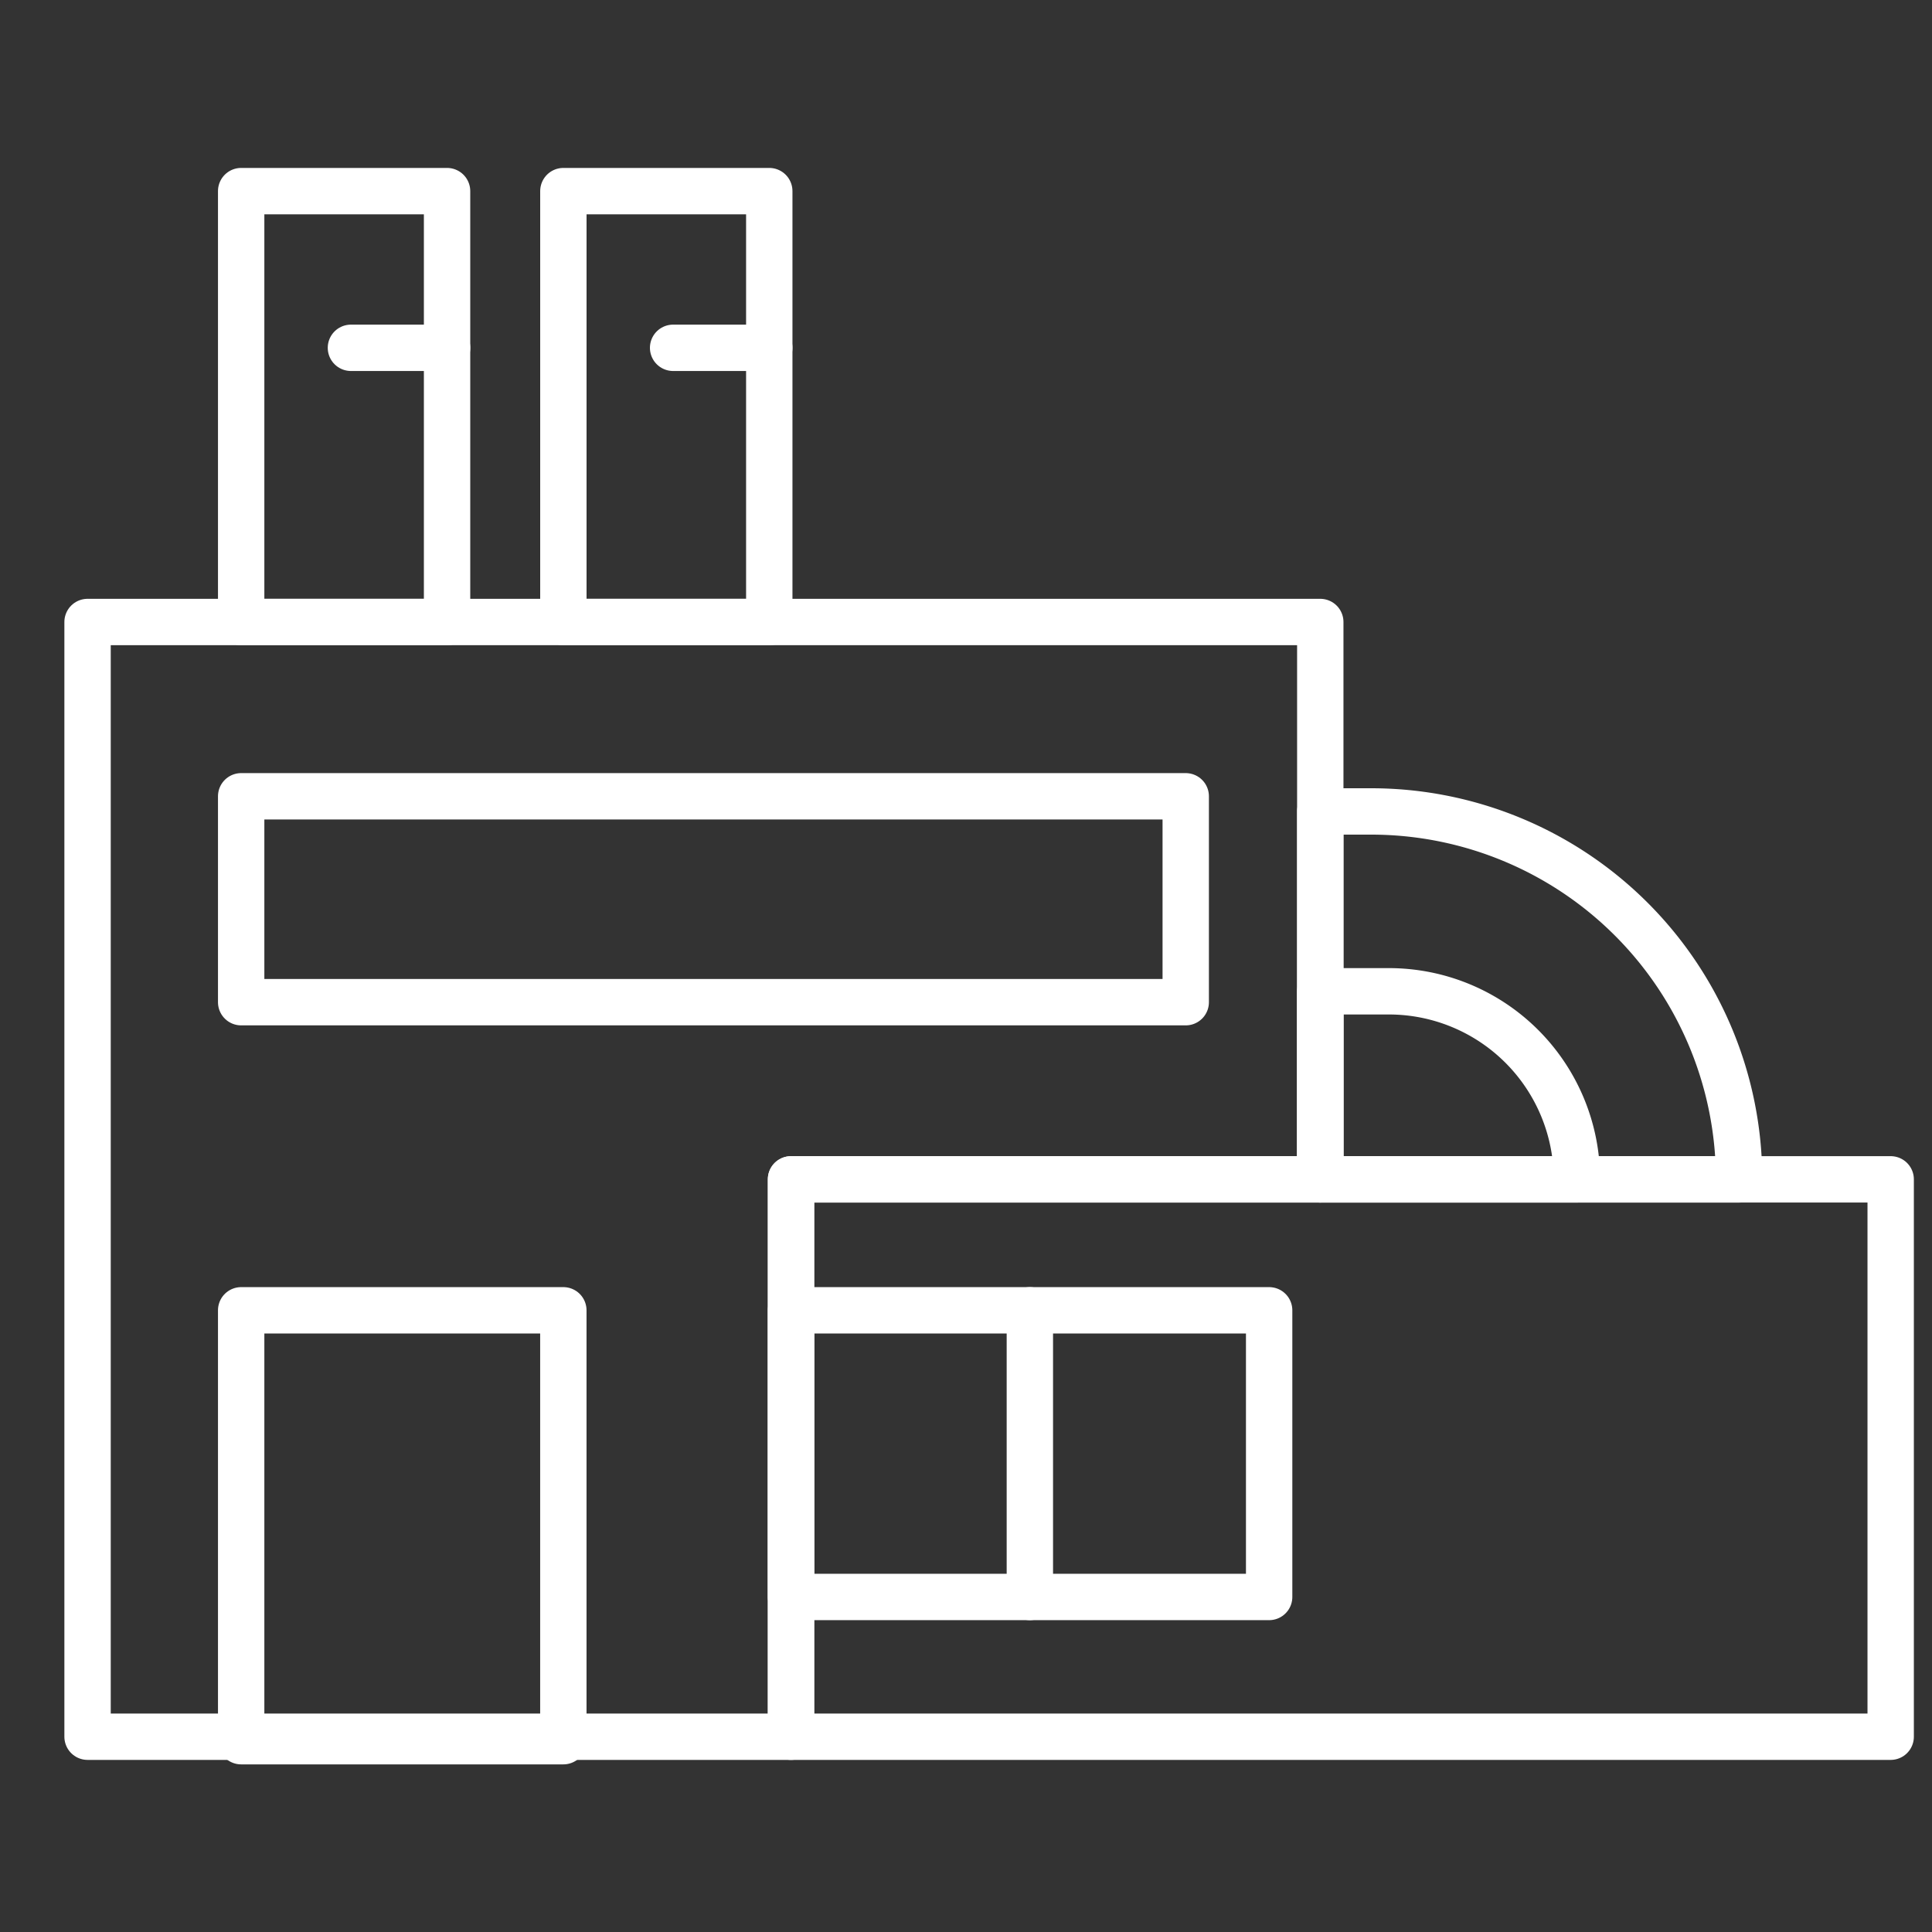 <svg xmlns="http://www.w3.org/2000/svg" xmlns:xlink="http://www.w3.org/1999/xlink" width="75" height="75" viewBox="0 0 75 75">
  <rect x="0" y="0" width="75" height="75" fill="#333333" stroke="none"/>
  <defs>
    <clipPath id="clip-icon-customer-industrial">
      <rect width="75" height="75"/>
    </clipPath>
  </defs>
  <g id="icon-customer-industrial" clip-path="url(#clip-icon-customer-industrial)">
    <g id="Group_497" data-name="Group 497" transform="translate(3.396 7.419)">
      <path id="Path_1184" data-name="Path 1184" d="M3004.854,1640.237v21.637h-20.546v21.636H2957v-43.273Z" transform="translate(-2956.997 -1623.51)" fill="none" stroke="#fff" stroke-linecap="round" stroke-linejoin="round" stroke-width="1.8"/>
      <rect id="Rectangle_182" data-name="Rectangle 182" width="42.689" height="21.637" transform="translate(27.311 38.363)" fill="none" stroke="#fff" stroke-linecap="round" stroke-linejoin="round" stroke-width="1.8"/>
      <rect id="Rectangle_183" data-name="Rectangle 183" width="36.668" height="7.993" transform="translate(5.966 23.493)" fill="none" stroke="#fff" stroke-linecap="round" stroke-linejoin="round" stroke-width="1.8"/>
      <rect id="Rectangle_184" data-name="Rectangle 184" width="7.993" height="16.727" transform="translate(5.966 0)" fill="none" stroke="#fff" stroke-linecap="round" stroke-linejoin="round" stroke-width="1.8"/>
      <rect id="Rectangle_185" data-name="Rectangle 185" width="7.993" height="16.727" transform="translate(18.474 0)" fill="none" stroke="#fff" stroke-linecap="round" stroke-linejoin="round" stroke-width="1.8"/>
      <rect id="Rectangle_186" data-name="Rectangle 186" width="12.507" height="16.727" transform="translate(5.966 43.447)" fill="none" stroke="#fff" stroke-linecap="round" stroke-linejoin="round" stroke-width="1.8"/>
      <rect id="Rectangle_187" data-name="Rectangle 187" width="18.561" height="11.128" transform="translate(27.311 43.447)" fill="none" stroke="#fff" stroke-linecap="round" stroke-linejoin="round" stroke-width="1.8"/>
      <line id="Line_88" data-name="Line 88" x2="3.733" transform="translate(10.227 6.083)" fill="none" stroke="#fff" stroke-linecap="round" stroke-linejoin="round" stroke-width="1.8"/>
      <line id="Line_89" data-name="Line 89" x2="3.733" transform="translate(22.734 6.083)" fill="none" stroke="#fff" stroke-linecap="round" stroke-linejoin="round" stroke-width="1.8"/>
      <path id="Rectangle_188" data-name="Rectangle 188" d="M0,0H2.662a7.3,7.3,0,0,1,7.3,7.3v0a0,0,0,0,1,0,0H0a0,0,0,0,1,0,0V0A0,0,0,0,1,0,0Z" transform="translate(47.857 31.063)" fill="none" stroke="#fff" stroke-linecap="round" stroke-linejoin="round" stroke-width="1.8"/>
      <path id="Rectangle_189" data-name="Rectangle 189" d="M0,0H1.975A14.283,14.283,0,0,1,16.258,14.283v0a0,0,0,0,1,0,0H0a0,0,0,0,1,0,0V0A0,0,0,0,1,0,0Z" transform="translate(47.857 24.081)" fill="none" stroke="#fff" stroke-linecap="round" stroke-linejoin="round" stroke-width="1.8"/>
      <line id="Line_90" data-name="Line 90" y2="11.128" transform="translate(36.583 43.447)" fill="none" stroke="#fff" stroke-linecap="round" stroke-linejoin="round" stroke-width="1.8"/>
    </g>
  </g>
</svg>
